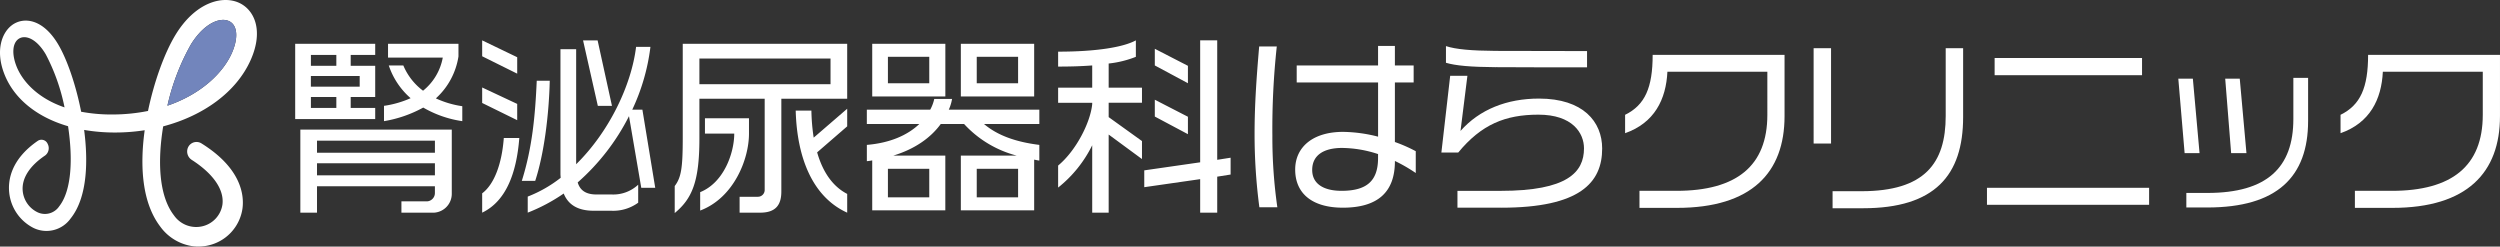 <svg id="ロゴ" xmlns="http://www.w3.org/2000/svg" xmlns:xlink="http://www.w3.org/1999/xlink" width="638.814" height="63.005" viewBox="0 0 638.814 63.005">
  <rect x="0" y="0" width="638.814" height="63.005" fill="#333333" stroke="none"/>
  <defs>
    <clipPath id="clip-path">
      <rect id="長方形_5321" data-name="長方形 5321" width="638.814" height="63.005" fill="none"/>
    </clipPath>
  </defs>
  <g id="グループ_9034" data-name="グループ 9034" transform="translate(0 0)" clip-path="url(#clip-path)">
    <path id="パス_42097" data-name="パス 42097" d="M35.552,24.5V5.277H56V8.114H49.737V10.9H56v7.971H49.737v2.79H56V24.5ZM70.378,48.419H62.7V45.534h6.554a2.135,2.135,0,0,0,2-2.1V41.671H41.128v6.749H36.872V27.191H75.565V43.578a4.824,4.824,0,0,1-5.187,4.841M46.069,8.114h-6.5V10.9h6.5Zm5.966,5.38H39.562v2.739H52.035Zm-5.966,5.38h-6.5v2.788h6.5Zm25.19,11.153H41.128V33.11H71.258Zm0,5.773H41.128v3.083H71.258ZM68.275,21.567A31.556,31.556,0,0,1,58.247,25.04V21.125a25.593,25.593,0,0,0,6.8-1.956,19.112,19.112,0,0,1-5.578-8.363h3.717a15.532,15.532,0,0,0,5.039,6.456A14.129,14.129,0,0,0,73.265,8.8H59.276V5.277h18V8.506A18.219,18.219,0,0,1,71.5,19.22a24.413,24.413,0,0,0,6.753,2V25.04a27.69,27.69,0,0,1-9.98-3.473" transform="translate(39.875 5.919)" fill="#fff"/>
    <path id="パス_42098" data-name="パス 42098" d="M58.073,8.923V4.862l8.951,4.307v4.2Zm0,11.934V16.9L67.024,21.1v4.156Zm0,28.028V43.946c3.081-2.3,5.037-7.534,5.527-14.136h3.963c-.734,9.341-3.573,16.239-9.49,19.075m13.551-8.119H68.2c2.688-8.512,3.424-16.729,3.817-25.582h3.325c-.2,8.561-1.419,18.587-3.717,25.582m27.1,1.761L95.591,24.232A56.438,56.438,0,0,1,82.482,41.158c.586,2,2.056,3.083,4.795,3.083H91.14a9.319,9.319,0,0,0,6.8-2.5v4.6a10.814,10.814,0,0,1-6.9,2.054h-4.5c-4.356,0-6.6-1.81-7.631-4.4a45.018,45.018,0,0,1-9.195,4.888V44.778a32.846,32.846,0,0,0,8.412-4.793c0-.295-.049-.636-.049-.98V7.113h4.012v29.4C90.6,28.146,96.228,16.21,97.4,6.525h3.668a52.4,52.4,0,0,1-4.646,16.046h2.593l3.278,19.956Zm-11.1-20.936L83.852,4.862h3.717l3.668,16.729Z" transform="translate(65.134 5.453)" fill="#fff"/>
    <path id="パス_42099" data-name="パス 42099" d="M108.508,19.316V43.039c0,3.375-1.417,5.38-5.382,5.38H97.843V44.361h4.648a1.736,1.736,0,0,0,1.761-1.812V19.316H87.57V29.539c0,10.907-1.859,15.309-6.307,18.98v-6.9c1.663-2.2,2.052-4.6,2.052-12.329V5.277h42.02V19.316Zm12.57-10.271H87.57V15.6h33.508ZM87.768,47.883v-4.7c6.163-2.493,8.707-10.175,8.707-14.966H88.99V24.306h11.251V28.22c0,6.6-3.912,16.436-12.473,19.663m24.409-25.533h4.012a50.512,50.512,0,0,0,.586,6.9l8.561-7.385v4.5l-7.68,6.649c1.468,5.136,4.061,8.758,7.68,10.616v4.793c-8.658-3.912-12.817-13.695-13.158-26.07" transform="translate(91.144 5.919)" fill="#fff"/>
    <path id="パス_42100" data-name="パス 42100" d="M147.157,34.871V47.832H128.421V33.844h14.285a27.723,27.723,0,0,1-13.451-8.073h-5.97c-2.493,3.424-6.5,6.361-12.129,8.073h13.3V47.832H105.776V35.066a12.1,12.1,0,0,1-1.371.2V31.105c5.87-.49,10.37-2.448,13.4-5.334H104.4V22.1H120.6a10.3,10.3,0,0,0,1.027-2.741h4.549a10.974,10.974,0,0,1-.832,2.741h23.136v3.668H134.341c3.473,2.936,8.17,4.6,14.136,5.334v4.01c-.439-.049-.83-.146-1.32-.244M105.776,5.277h18.687V18.73H105.776ZM120.353,8.6H109.787v6.751h10.565Zm0,28.616H109.787v7.29h10.565Zm8.068-31.941h18.736V18.73H128.421ZM143.05,8.6H132.484v6.751H143.05Zm0,28.616H132.484v7.29H143.05Z" transform="translate(117.099 5.919)" fill="#fff"/>
    <path id="パス_42101" data-name="パス 42101" d="M140.356,28.928V48.884h-4.205V31.667a31.655,31.655,0,0,1-8.709,10.812V36.852c4.648-3.866,8.268-11.1,8.709-15.7v-.342h-8.709V16.946h8.709V11.27c-2.595.2-5.48.291-8.709.291V7.748c9.931,0,16.731-1.175,19.862-2.887V9.068a26.32,26.32,0,0,1-6.948,1.712v6.165h8.512v3.863h-8.512v3.666l8.512,6.117v4.6Zm27.738,10.761v9.195h-4.356V40.325l-14.285,2.054v-4.3l14.285-2.056V4.861h4.356V35.384l3.422-.537v4.3ZM152.146,11.27V7.014l8.461,4.353v4.449Zm0,13.06v-4.3l8.461,4.351v4.453Z" transform="translate(142.937 5.452)" fill="#fff"/>
    <path id="パス_42102" data-name="パス 42102" d="M152.326,46.764A142.15,142.15,0,0,1,151.1,28.03c0-7.483.488-14.333,1.175-22.353h4.5a194.877,194.877,0,0,0-1.127,22.792,125.994,125.994,0,0,0,1.271,18.294Zm34.633-11.836v.1c0,7.827-4.354,11.838-13.3,11.838-7.875,0-12.18-3.668-12.18-9.736,0-5.773,4.549-9.636,12.227-9.636a37.559,37.559,0,0,1,8.953,1.224V14.872H161.865V10.519h20.789V5.531h4.3v4.988h4.793v4.353h-4.793V30.086a37.923,37.923,0,0,1,5.332,2.346v5.576a40.465,40.465,0,0,0-5.332-3.081m-4.3-1.761a30.154,30.154,0,0,0-9.2-1.566c-4.549,0-7.631,1.761-7.631,5.626,0,3.717,3.18,5.332,7.487,5.332,6.307,0,9.341-2.4,9.341-8.365Z" transform="translate(169.476 6.203)" fill="#fff"/>
    <path id="パス_42103" data-name="パス 42103" d="M188.909,46.839h-11.2v-4.3h11.056c17.021,0,21.277-4.746,21.277-10.86,0-3.912-2.936-8.609-11.641-8.609-8.465,0-14.577,2.5-20.5,9.685h-4.3l2.251-19.614h4.4l-1.761,14.087c4.841-5.478,11.836-8.268,20.053-8.268,11.3,0,16.143,5.919,16.143,12.768,0,8.707-5.673,15.116-25.779,15.116m-1.417-35.906c-6.458-.047-10.224-.392-12.719-1.124V5.553c2.544.832,6.5,1.175,12.67,1.224,3.522,0,19.76.047,23.38.047v4.158c-3.717,0-20.153,0-23.331-.049" transform="translate(194.708 6.228)" fill="#fff"/>
    <path id="パス_42104" data-name="パス 42104" d="M208.985,45.7H199.4V41.344h9.443c15.358,0,23.233-6.358,23.233-19.419V10.919H206.538c-.342,7.092-3.327,13.063-10.81,15.7v-4.7c5.085-2.495,7.042-6.946,7.042-15.312h33.7V22.267c0,14.38-8.363,23.431-27.489,23.431" transform="translate(219.527 7.418)" fill="#fff"/>
    <path id="パス_42105" data-name="パス 42105" d="M218.434,5.807h4.453V30.165h-4.453ZM231.055,46.7h-7.778V42.345h7.383c16.145,0,21.524-7.141,21.524-19.222V5.807h4.453V23.414c0,14.872-7.239,23.284-25.582,23.284" transform="translate(244.993 6.513)" fill="#fff"/>
    <path id="パス_42106" data-name="パス 42106" d="M239.312,40.148h41.43V44.5h-41.43Zm1.956-33.165h37.667v4.4H241.268Z" transform="translate(268.41 7.832)" fill="#fff"/>
    <path id="パス_42107" data-name="パス 42107" d="M263.969,28.606,262.357,9.577h3.717l1.71,19.029ZM269.791,42.5h-5.382V38.781h5.382c15.26,0,21.963-6.507,21.963-18.882V9.38h3.768V20.389c0,14.28-7.926,22.109-25.731,22.109m6.066-13.892L274.34,9.577h3.717l1.712,19.029Z" transform="translate(294.257 10.52)" fill="#fff"/>
    <path id="パス_42108" data-name="パス 42108" d="M295.153,45.7h-9.59V41.344h9.443c15.358,0,23.234-6.358,23.234-19.419V10.919H292.706c-.342,7.092-3.327,13.063-10.81,15.7v-4.7c5.085-2.495,7.042-6.946,7.042-15.312h33.7V22.267c0,14.38-8.363,23.431-27.489,23.431" transform="translate(316.172 7.418)" fill="#fff"/>
    <path id="パス_42109" data-name="パス 42109" d="M49.5,62.945a12.4,12.4,0,0,1-8.578-5.085C35.81,51.1,35.92,40.929,36.971,33.277a49.224,49.224,0,0,1-7.95.583A45.732,45.732,0,0,1,21.5,33.2c.948,7.3,1.046,17.009-3.45,22.62a7.579,7.579,0,0,1-9.454,2.444,11.426,11.426,0,0,1-6.246-9.11c-.291-2.845.248-8.3,7.309-13.167a1.712,1.712,0,0,1,2.523.787,2.34,2.34,0,0,1-.641,2.951C7.481,42.446,5.48,45.667,5.811,48.87a6.75,6.75,0,0,0,3.827,5.393,4.392,4.392,0,0,0,5.491-1.545c3.246-4.135,3.486-12.367,2.262-20.467C9.28,29.893,3.373,25.041,1,18.627-1.137,12.88.448,8.414,3,6.468c2.924-2.228,7.9-1.757,11.824,4.8,2.342,3.912,4.583,10.521,5.913,17.285a41.993,41.993,0,0,0,8.283.7,46.141,46.141,0,0,0,8.8-.9c1.517-7.3,4.146-14.707,6.995-19.4C49.836.674,56.678-1.214,60.981.67c3.942,1.729,6.481,6.995,3.081,14.643C60.421,23.509,52,29.568,41.7,32.288c-1.441,8.745-1.161,17.671,2.741,22.726a6.909,6.909,0,0,0,7.078,2.849,6.733,6.733,0,0,0,5.323-5.614c.477-3.793-2.366-7.88-7.848-11.4a2.541,2.541,0,0,1-.832-3.4,2.382,2.382,0,0,1,3.329-.8c10.1,6.293,10.92,13.107,10.476,16.576a11.31,11.31,0,0,1-9.034,9.551,11.43,11.43,0,0,1-3.431.168M56.629,5.1c-2.323.2-5.325,2.175-7.846,6.257a57.581,57.581,0,0,0-6.006,15.645c8.851-3.034,14.329-8.556,16.493-13.51,1.706-3.912,1.4-7.114-.777-8.107A3.7,3.7,0,0,0,56.629,5.1M5.959,9.513a2.491,2.491,0,0,0-1.288.482C3.208,11.081,3,13.724,4.145,16.76c1.481,3.931,5.41,8.308,12.348,10.68A50.489,50.489,0,0,0,11.7,13.9C9.8,10.656,7.6,9.371,5.959,9.513" transform="translate(0 0)" fill="#fff"/>
    <path id="パス_42110" data-name="パス 42110" d="M34.014,2.415c-2.325.2-5.325,2.175-7.846,6.257a57.446,57.446,0,0,0-6,15.645c8.849-3.034,14.327-8.556,16.491-13.51,1.706-3.912,1.4-7.114-.776-8.107a3.7,3.7,0,0,0-1.865-.284" transform="translate(22.616 2.69)" fill="#7285bc"/>
  </g>
</svg>
